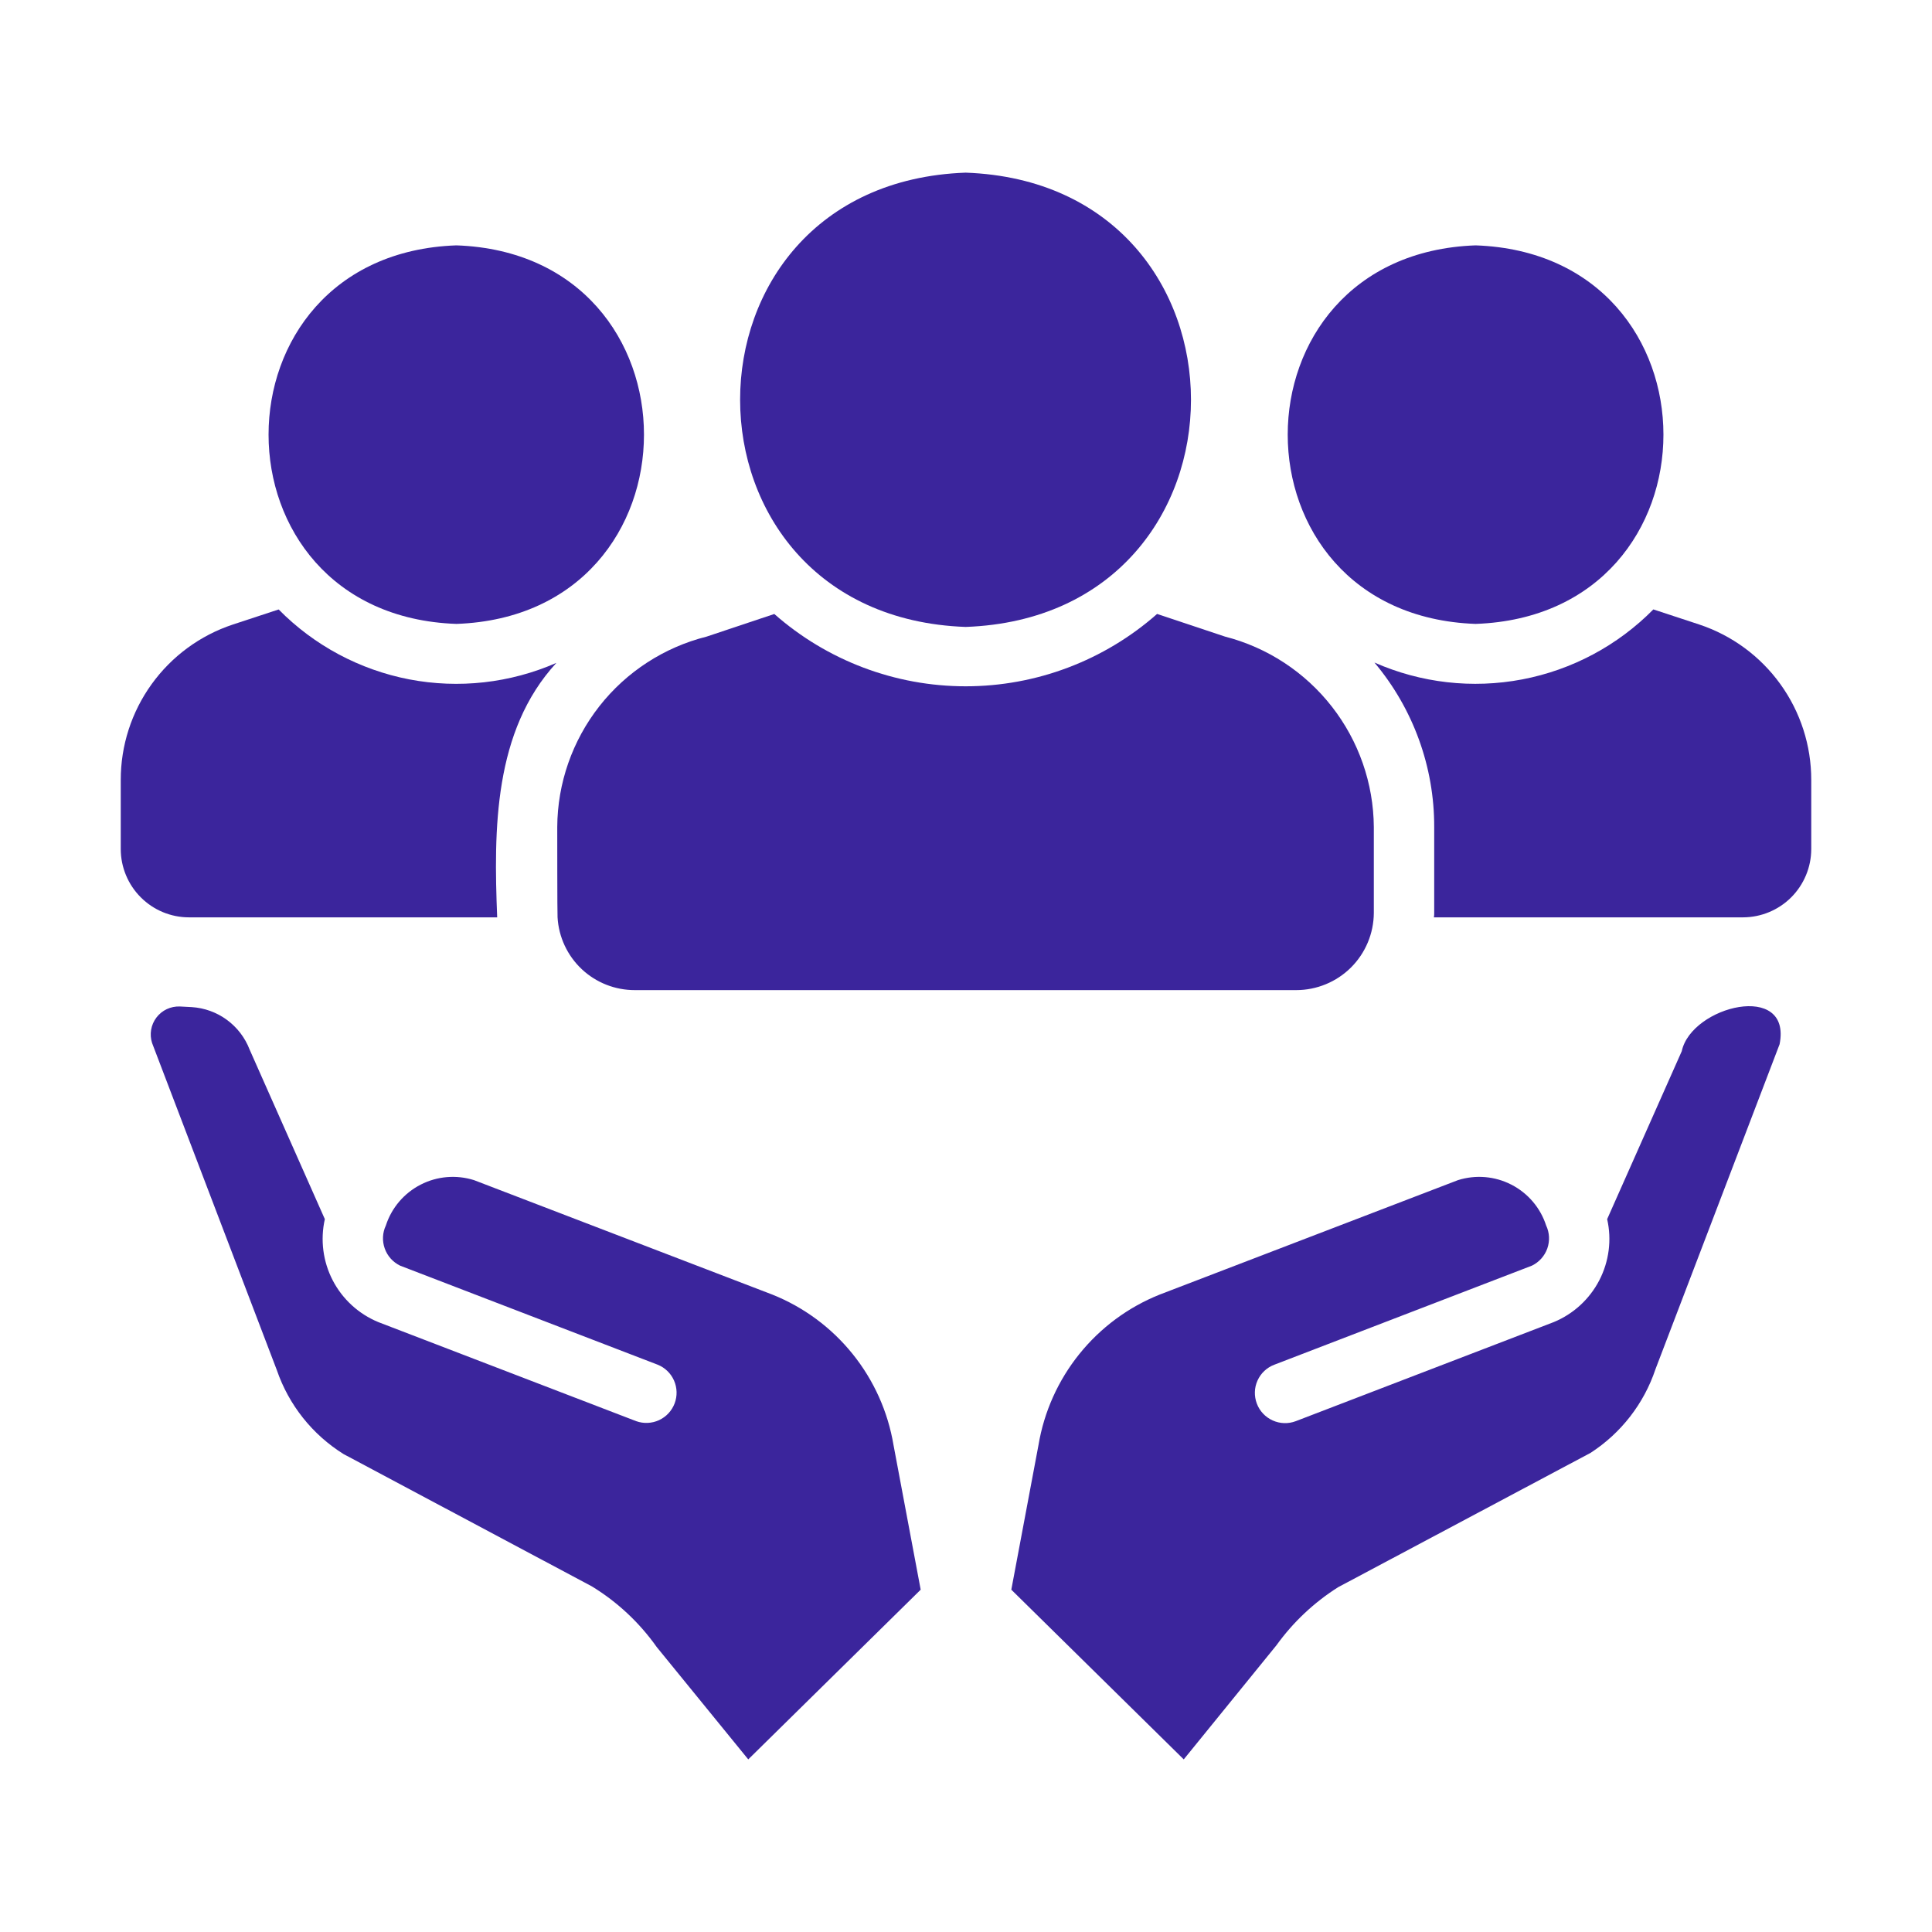 <svg width="44" height="44" viewBox="0 0 44 44" fill="none" xmlns="http://www.w3.org/2000/svg">
<path d="M38.301 23.94L36.602 27.765C36.709 28.236 36.645 28.73 36.422 29.16C36.199 29.589 35.832 29.926 35.385 30.11L29.511 32.366C29.34 32.431 29.151 32.425 28.985 32.35C28.818 32.275 28.688 32.137 28.624 31.967C28.559 31.796 28.564 31.607 28.639 31.441C28.714 31.274 28.852 31.144 29.023 31.08L34.889 28.824C35.053 28.744 35.178 28.604 35.239 28.433C35.299 28.262 35.29 28.073 35.212 27.909C35.082 27.507 34.797 27.173 34.421 26.98C34.045 26.786 33.607 26.75 33.204 26.877L26.409 29.484C25.694 29.77 25.065 30.236 24.582 30.836C24.099 31.436 23.778 32.15 23.651 32.909L23.032 36.204L26.959 40.069L29.071 37.469C29.45 36.943 29.926 36.495 30.474 36.148L36.224 33.088C36.918 32.639 37.44 31.967 37.702 31.183L40.529 23.782C40.814 22.344 38.521 22.907 38.301 23.94Z" fill="#3B259C"/>
<path d="M17.591 29.484L10.796 26.877C10.393 26.75 9.955 26.786 9.579 26.98C9.203 27.173 8.918 27.507 8.788 27.909C8.71 28.073 8.701 28.262 8.762 28.433C8.822 28.604 8.948 28.744 9.111 28.824L14.978 31.08C15.145 31.147 15.279 31.277 15.351 31.442C15.423 31.607 15.428 31.794 15.364 31.962C15.3 32.131 15.173 32.267 15.009 32.343C14.846 32.418 14.659 32.427 14.489 32.366L8.616 30.11C8.169 29.926 7.801 29.589 7.578 29.16C7.355 28.731 7.292 28.236 7.398 27.765L5.686 23.906C5.582 23.634 5.402 23.399 5.168 23.227C4.934 23.055 4.655 22.954 4.365 22.936L4.097 22.922C3.994 22.918 3.892 22.939 3.799 22.982C3.706 23.026 3.625 23.091 3.563 23.173C3.501 23.255 3.459 23.35 3.442 23.452C3.425 23.553 3.432 23.657 3.464 23.755L6.305 31.204C6.577 31.997 7.114 32.672 7.825 33.116L13.478 36.128C14.06 36.483 14.563 36.954 14.957 37.511L17.041 40.069L20.968 36.204L20.349 32.909C20.222 32.15 19.901 31.436 19.418 30.836C18.935 30.236 18.306 29.77 17.591 29.484Z" fill="#3B259C"/>
<path d="M21.993 14.278C28.832 14.031 28.836 4.179 21.993 3.932C15.14 4.177 15.146 14.033 21.993 14.278Z" fill="#3B259C"/>
<path d="M12.691 18.836C12.691 18.836 12.691 20.858 12.698 20.892C12.724 21.341 12.921 21.763 13.248 22.071C13.575 22.379 14.008 22.55 14.458 22.549H29.521C29.988 22.549 30.437 22.363 30.768 22.034C31.099 21.704 31.286 21.256 31.288 20.789V18.836C31.281 17.841 30.944 16.875 30.331 16.091C29.718 15.306 28.863 14.746 27.899 14.498L26.352 13.982C25.148 15.044 23.598 15.63 21.993 15.63C20.388 15.63 18.838 15.044 17.634 13.983L16.094 14.498C15.126 14.741 14.266 15.299 13.65 16.084C13.034 16.87 12.696 17.838 12.691 18.836Z" fill="#3B259C"/>
<path d="M33.605 14.209C39.311 14.009 39.309 5.787 33.605 5.588C27.902 5.792 27.9 14.004 33.605 14.209Z" fill="#3B259C"/>
<path d="M38.7 14.223L37.654 13.879C36.843 14.701 35.801 15.257 34.667 15.473C33.532 15.689 32.359 15.555 31.302 15.089C32.184 16.138 32.667 17.465 32.663 18.836V20.788C32.664 20.823 32.662 20.858 32.656 20.892H39.696C40.108 20.891 40.503 20.727 40.794 20.436C41.085 20.144 41.249 19.75 41.25 19.338V17.763C41.251 16.98 41.005 16.216 40.547 15.581C40.089 14.945 39.443 14.47 38.7 14.223Z" fill="#3B259C"/>
<path d="M10.395 14.209C16.091 14.007 16.089 5.789 10.395 5.588C4.691 5.787 4.689 14.009 10.395 14.209Z" fill="#3B259C"/>
<path d="M11.323 20.892C11.243 18.89 11.242 16.649 12.671 15.097C11.617 15.558 10.448 15.689 9.319 15.472C8.19 15.254 7.153 14.699 6.346 13.88L5.301 14.224C4.557 14.471 3.911 14.946 3.453 15.582C2.995 16.217 2.749 16.981 2.75 17.764V19.339C2.751 19.75 2.915 20.145 3.206 20.436C3.497 20.728 3.892 20.892 4.304 20.892L11.323 20.892Z" fill="#3B259C"/>
</svg>
